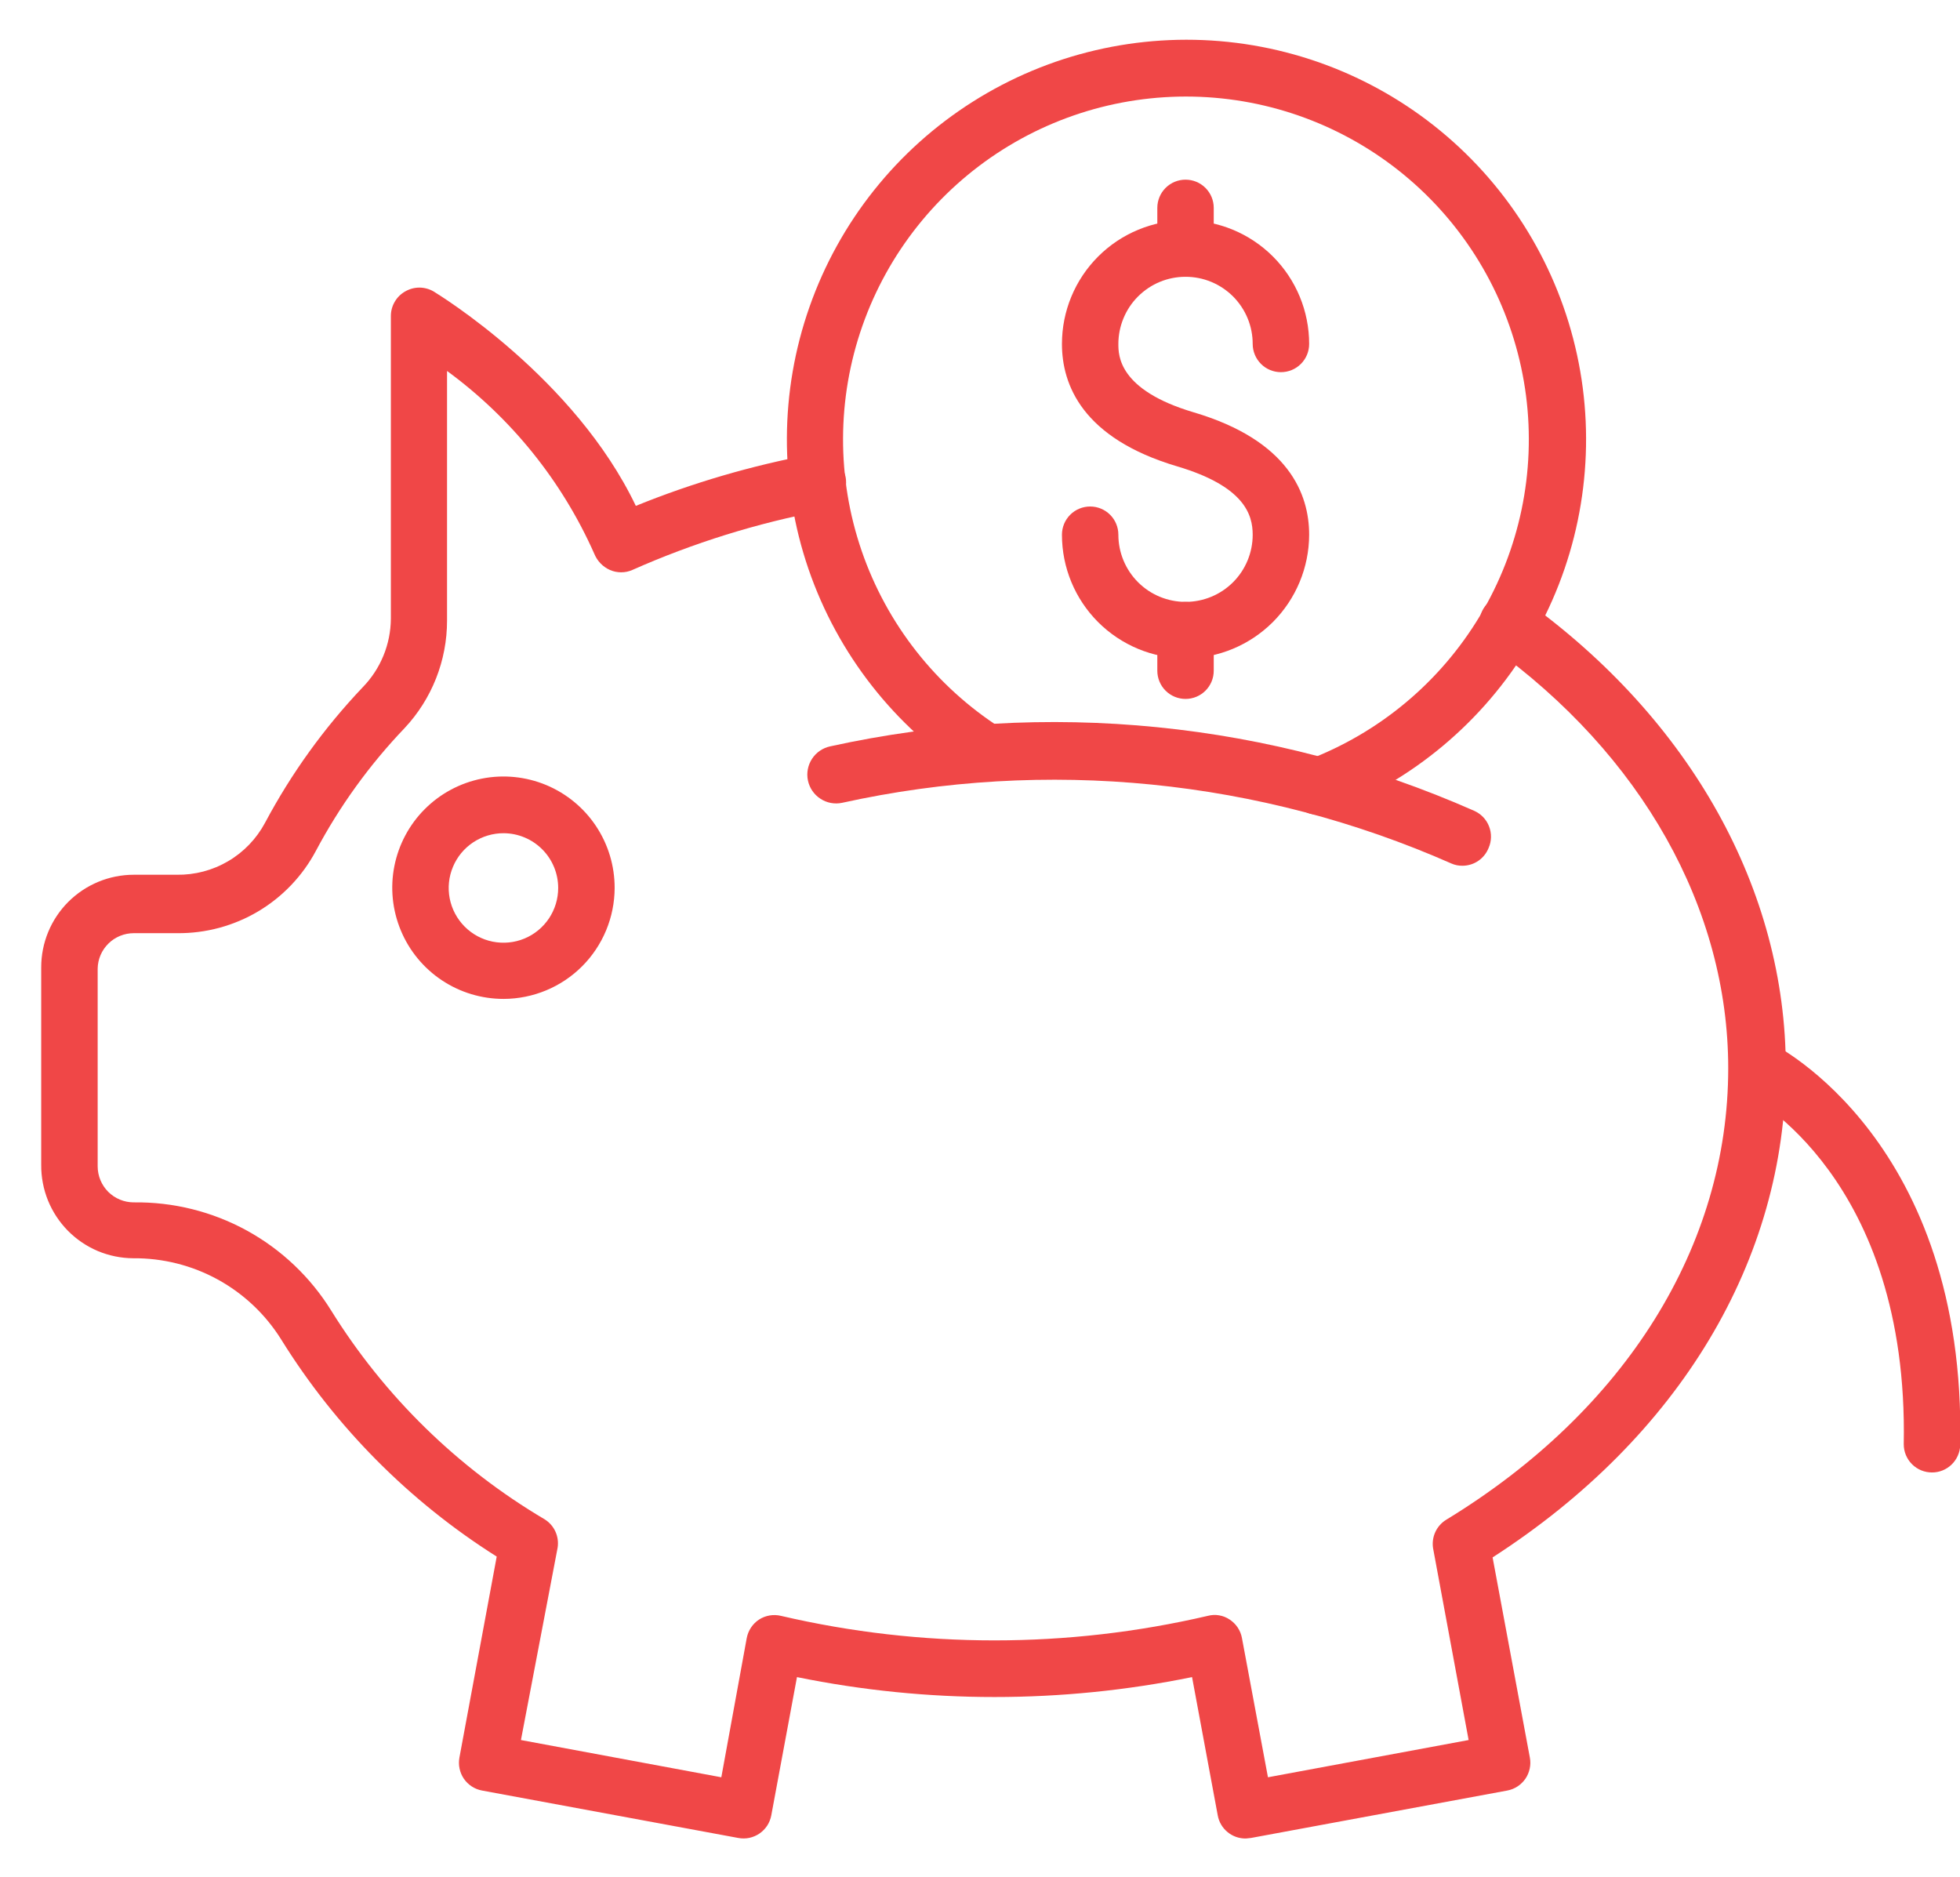 <svg xmlns="http://www.w3.org/2000/svg" width="47" height="45" viewBox="0 0 47 45" fill="none"><g id="Group 99"><path id="Vector" d="M28.429 6.636C28.249 6.636 28.077 6.564 27.95 6.437C27.823 6.31 27.752 6.138 27.752 5.959V4.984C27.752 4.805 27.823 4.633 27.95 4.506C28.077 4.379 28.249 4.308 28.429 4.308C28.608 4.308 28.78 4.379 28.907 4.506C29.034 4.633 29.105 4.805 29.105 4.984V5.959C29.105 6.138 29.034 6.31 28.907 6.437C28.78 6.564 28.608 6.636 28.429 6.636Z" fill="#F04747"></path><path id="Vector_2" d="M28.429 16.759C28.249 16.759 28.077 16.688 27.95 16.561C27.823 16.434 27.752 16.262 27.752 16.083V15.108C27.752 14.929 27.823 14.757 27.95 14.63C28.077 14.503 28.249 14.432 28.429 14.432C28.608 14.432 28.78 14.503 28.907 14.63C29.034 14.757 29.105 14.929 29.105 15.108V16.083C29.105 16.262 29.034 16.434 28.907 16.561C28.78 16.688 28.608 16.759 28.429 16.759Z" fill="#F04747"></path><g id="Group 97"><path id="Vector_3" d="M29.877 44.084C29.717 44.087 29.561 44.033 29.437 43.931C29.313 43.83 29.229 43.687 29.201 43.53L28.585 40.214C25.459 40.851 22.237 40.851 19.111 40.214L18.495 43.53C18.479 43.617 18.445 43.701 18.397 43.776C18.348 43.85 18.285 43.914 18.212 43.965C18.138 44.015 18.055 44.05 17.968 44.069C17.881 44.087 17.791 44.088 17.703 44.071L11.559 42.934C11.471 42.918 11.387 42.884 11.313 42.836C11.238 42.787 11.174 42.724 11.123 42.651C11.073 42.577 11.038 42.494 11.02 42.407C11.001 42.32 11.001 42.23 11.017 42.142L11.911 37.324C9.815 36.001 8.047 34.219 6.74 32.114C6.365 31.514 5.841 31.02 5.221 30.68C4.6 30.34 3.902 30.165 3.194 30.171C2.902 30.169 2.614 30.11 2.344 29.997C2.075 29.883 1.831 29.717 1.626 29.509C1.422 29.301 1.26 29.055 1.15 28.784C1.041 28.513 0.986 28.223 0.988 27.931V23.194C0.988 22.606 1.222 22.041 1.638 21.625C2.055 21.209 2.619 20.975 3.208 20.975H4.237C4.67 20.982 5.097 20.87 5.471 20.65C5.845 20.431 6.15 20.112 6.355 19.73C6.985 18.546 7.773 17.453 8.696 16.481C9.127 16.04 9.37 15.447 9.373 14.83V7.576C9.373 7.456 9.405 7.338 9.466 7.235C9.526 7.131 9.613 7.046 9.718 6.987C9.821 6.928 9.938 6.896 10.056 6.896C10.175 6.896 10.292 6.928 10.395 6.987C10.537 7.075 13.778 9.058 15.247 12.13C16.611 11.576 18.028 11.162 19.476 10.892C19.565 10.875 19.656 10.877 19.745 10.895C19.833 10.914 19.917 10.95 19.991 11.002C20.066 11.053 20.129 11.118 20.179 11.194C20.228 11.27 20.262 11.354 20.278 11.443C20.294 11.532 20.293 11.623 20.274 11.712C20.256 11.8 20.22 11.884 20.168 11.959C20.117 12.033 20.052 12.097 19.976 12.146C19.9 12.195 19.815 12.229 19.727 12.245C18.156 12.541 16.626 13.018 15.165 13.666C15.08 13.704 14.988 13.723 14.895 13.723C14.802 13.723 14.71 13.704 14.624 13.666C14.455 13.591 14.322 13.452 14.252 13.281C13.478 11.535 12.26 10.023 10.72 8.895V14.878C10.721 15.838 10.356 16.763 9.698 17.463C8.858 18.342 8.143 19.333 7.573 20.406C7.253 21.006 6.774 21.507 6.19 21.854C5.605 22.201 4.937 22.381 4.257 22.376H3.208C2.981 22.376 2.762 22.465 2.6 22.625C2.438 22.784 2.345 23.001 2.342 23.228V27.965C2.342 28.195 2.433 28.415 2.595 28.578C2.758 28.74 2.978 28.831 3.208 28.831C4.155 28.819 5.089 29.051 5.919 29.506C6.749 29.962 7.447 30.625 7.945 31.43C9.223 33.484 10.978 35.2 13.061 36.431C13.173 36.501 13.263 36.602 13.318 36.723C13.373 36.843 13.392 36.977 13.372 37.108L12.492 41.723L17.297 42.616L17.906 39.28C17.923 39.189 17.958 39.103 18.009 39.026C18.06 38.949 18.127 38.883 18.204 38.833C18.28 38.784 18.366 38.751 18.456 38.736C18.545 38.721 18.637 38.724 18.725 38.745C22.093 39.53 25.596 39.53 28.964 38.745C29.052 38.722 29.144 38.717 29.234 38.733C29.324 38.748 29.409 38.782 29.485 38.833C29.562 38.883 29.629 38.949 29.68 39.026C29.731 39.103 29.766 39.189 29.782 39.28L30.405 42.616L35.217 41.723L34.364 37.121C34.344 36.99 34.363 36.856 34.418 36.736C34.473 36.616 34.563 36.514 34.675 36.444C38.986 33.819 41.442 29.867 41.442 25.617C41.442 21.787 39.371 18.099 35.751 15.5C35.679 15.446 35.617 15.379 35.571 15.302C35.525 15.224 35.494 15.138 35.481 15.049C35.468 14.96 35.472 14.869 35.494 14.781C35.516 14.694 35.555 14.612 35.609 14.539C35.663 14.467 35.73 14.406 35.808 14.359C35.885 14.313 35.971 14.282 36.06 14.269C36.149 14.256 36.24 14.261 36.328 14.283C36.415 14.304 36.498 14.343 36.57 14.397C40.542 17.253 42.823 21.34 42.823 25.61C42.823 30.212 40.265 34.462 35.792 37.344L36.685 42.142C36.702 42.23 36.701 42.32 36.682 42.407C36.664 42.494 36.629 42.577 36.579 42.651C36.528 42.724 36.464 42.787 36.389 42.836C36.315 42.884 36.231 42.918 36.144 42.934L29.999 44.071L29.877 44.084Z" fill="#F04747"></path><path id="Vector_4" d="M12.079 23.952C11.551 23.953 11.035 23.798 10.595 23.505C10.156 23.213 9.813 22.796 9.611 22.309C9.408 21.821 9.354 21.285 9.457 20.767C9.56 20.249 9.814 19.773 10.187 19.4C10.56 19.027 11.036 18.773 11.554 18.67C12.072 18.567 12.608 18.621 13.096 18.823C13.583 19.026 14 19.369 14.292 19.808C14.585 20.248 14.74 20.764 14.739 21.292C14.737 21.997 14.456 22.672 13.958 23.171C13.46 23.669 12.784 23.95 12.079 23.952ZM12.079 19.979C11.819 19.978 11.565 20.054 11.348 20.197C11.131 20.341 10.962 20.545 10.862 20.785C10.761 21.025 10.734 21.289 10.784 21.544C10.834 21.799 10.959 22.034 11.142 22.218C11.325 22.402 11.559 22.528 11.814 22.579C12.069 22.63 12.333 22.605 12.573 22.506C12.814 22.407 13.019 22.238 13.164 22.022C13.308 21.806 13.385 21.552 13.385 21.292C13.385 20.945 13.248 20.612 13.003 20.366C12.758 20.12 12.426 19.981 12.079 19.979Z" fill="#F04747"></path><path id="Vector_5" d="M46.328 35.307C46.148 35.307 45.976 35.236 45.849 35.109C45.722 34.982 45.651 34.81 45.651 34.631C45.773 28.263 42.004 26.287 41.841 26.206C41.686 26.123 41.57 25.982 41.516 25.815C41.463 25.647 41.477 25.465 41.555 25.308C41.633 25.151 41.77 25.03 41.936 24.971C42.102 24.913 42.284 24.921 42.444 24.994C42.64 25.089 47.147 27.39 47.005 34.658C46.998 34.833 46.923 34.998 46.797 35.119C46.671 35.24 46.503 35.308 46.328 35.307Z" fill="#F04747"></path><path id="Vector_6" d="M31.59 19.534C31.432 19.533 31.281 19.477 31.16 19.376C31.04 19.275 30.958 19.136 30.929 18.981C30.901 18.827 30.926 18.667 31.002 18.53C31.078 18.392 31.2 18.286 31.346 18.228C33.077 17.573 34.536 16.354 35.488 14.768C36.441 13.181 36.83 11.319 36.593 9.484C36.355 7.649 35.506 5.947 34.182 4.654C32.858 3.362 31.137 2.553 29.297 2.36C27.456 2.167 25.605 2.6 24.041 3.59C22.477 4.58 21.293 6.068 20.68 7.814C20.067 9.56 20.061 11.461 20.663 13.211C21.265 14.961 22.439 16.457 23.997 17.456C24.077 17.502 24.146 17.563 24.202 17.637C24.257 17.71 24.297 17.794 24.319 17.883C24.341 17.972 24.344 18.065 24.329 18.156C24.314 18.246 24.28 18.333 24.231 18.41C24.181 18.488 24.116 18.554 24.04 18.605C23.964 18.657 23.878 18.692 23.788 18.709C23.697 18.726 23.605 18.725 23.515 18.705C23.425 18.685 23.34 18.647 23.266 18.593C21.453 17.427 20.087 15.683 19.387 13.644C18.688 11.605 18.697 9.39 19.412 7.357C20.127 5.323 21.506 3.59 23.328 2.438C25.149 1.285 27.306 0.781 29.45 1.005C31.594 1.23 33.599 2.171 35.142 3.676C36.685 5.181 37.676 7.163 37.954 9.3C38.231 11.438 37.781 13.607 36.674 15.456C35.567 17.306 33.868 18.728 31.853 19.493C31.768 19.522 31.679 19.536 31.59 19.534Z" fill="#F04747"></path><path id="Vector_7" d="M28.429 15.786C27.643 15.786 26.889 15.473 26.333 14.918C25.777 14.362 25.465 13.608 25.465 12.822C25.465 12.642 25.536 12.47 25.663 12.343C25.79 12.216 25.962 12.145 26.142 12.145C26.321 12.145 26.493 12.216 26.62 12.343C26.747 12.47 26.818 12.642 26.818 12.822C26.818 13.249 26.988 13.659 27.29 13.961C27.592 14.263 28.002 14.432 28.429 14.432C28.856 14.432 29.266 14.263 29.568 13.961C29.87 13.659 30.039 13.249 30.039 12.822C30.039 12.348 29.85 11.665 28.233 11.184C25.945 10.507 25.465 9.215 25.465 8.247C25.465 7.461 25.777 6.707 26.333 6.151C26.889 5.595 27.643 5.283 28.429 5.283C29.215 5.283 29.969 5.595 30.525 6.151C31.081 6.707 31.393 7.461 31.393 8.247C31.393 8.427 31.322 8.599 31.195 8.726C31.068 8.853 30.896 8.924 30.716 8.924C30.537 8.924 30.364 8.853 30.238 8.726C30.111 8.599 30.039 8.427 30.039 8.247C30.039 8.036 29.998 7.826 29.917 7.631C29.836 7.435 29.717 7.258 29.568 7.108C29.418 6.959 29.241 6.84 29.045 6.759C28.85 6.678 28.64 6.637 28.429 6.637C28.217 6.637 28.008 6.678 27.812 6.759C27.617 6.84 27.44 6.959 27.29 7.108C27.14 7.258 27.022 7.435 26.941 7.631C26.86 7.826 26.818 8.036 26.818 8.247C26.818 8.518 26.818 9.35 28.618 9.885C30.912 10.562 31.393 11.854 31.393 12.822C31.391 13.607 31.078 14.36 30.523 14.916C29.967 15.471 29.214 15.784 28.429 15.786Z" fill="#F04747"></path><path id="Vector_8" d="M35.074 20.759C34.981 20.761 34.888 20.743 34.803 20.705C30.212 18.679 25.094 18.169 20.193 19.25C20.014 19.288 19.826 19.253 19.673 19.152C19.519 19.052 19.412 18.895 19.374 18.715C19.336 18.536 19.372 18.349 19.472 18.195C19.572 18.042 19.729 17.934 19.909 17.896C25.087 16.757 30.494 17.297 35.344 19.439C35.426 19.475 35.501 19.526 35.563 19.59C35.625 19.654 35.674 19.73 35.706 19.813C35.739 19.896 35.755 19.985 35.753 20.074C35.752 20.163 35.732 20.251 35.696 20.333C35.647 20.457 35.561 20.565 35.45 20.641C35.339 20.717 35.208 20.758 35.074 20.759Z" fill="#F04747"></path></g></g></svg>